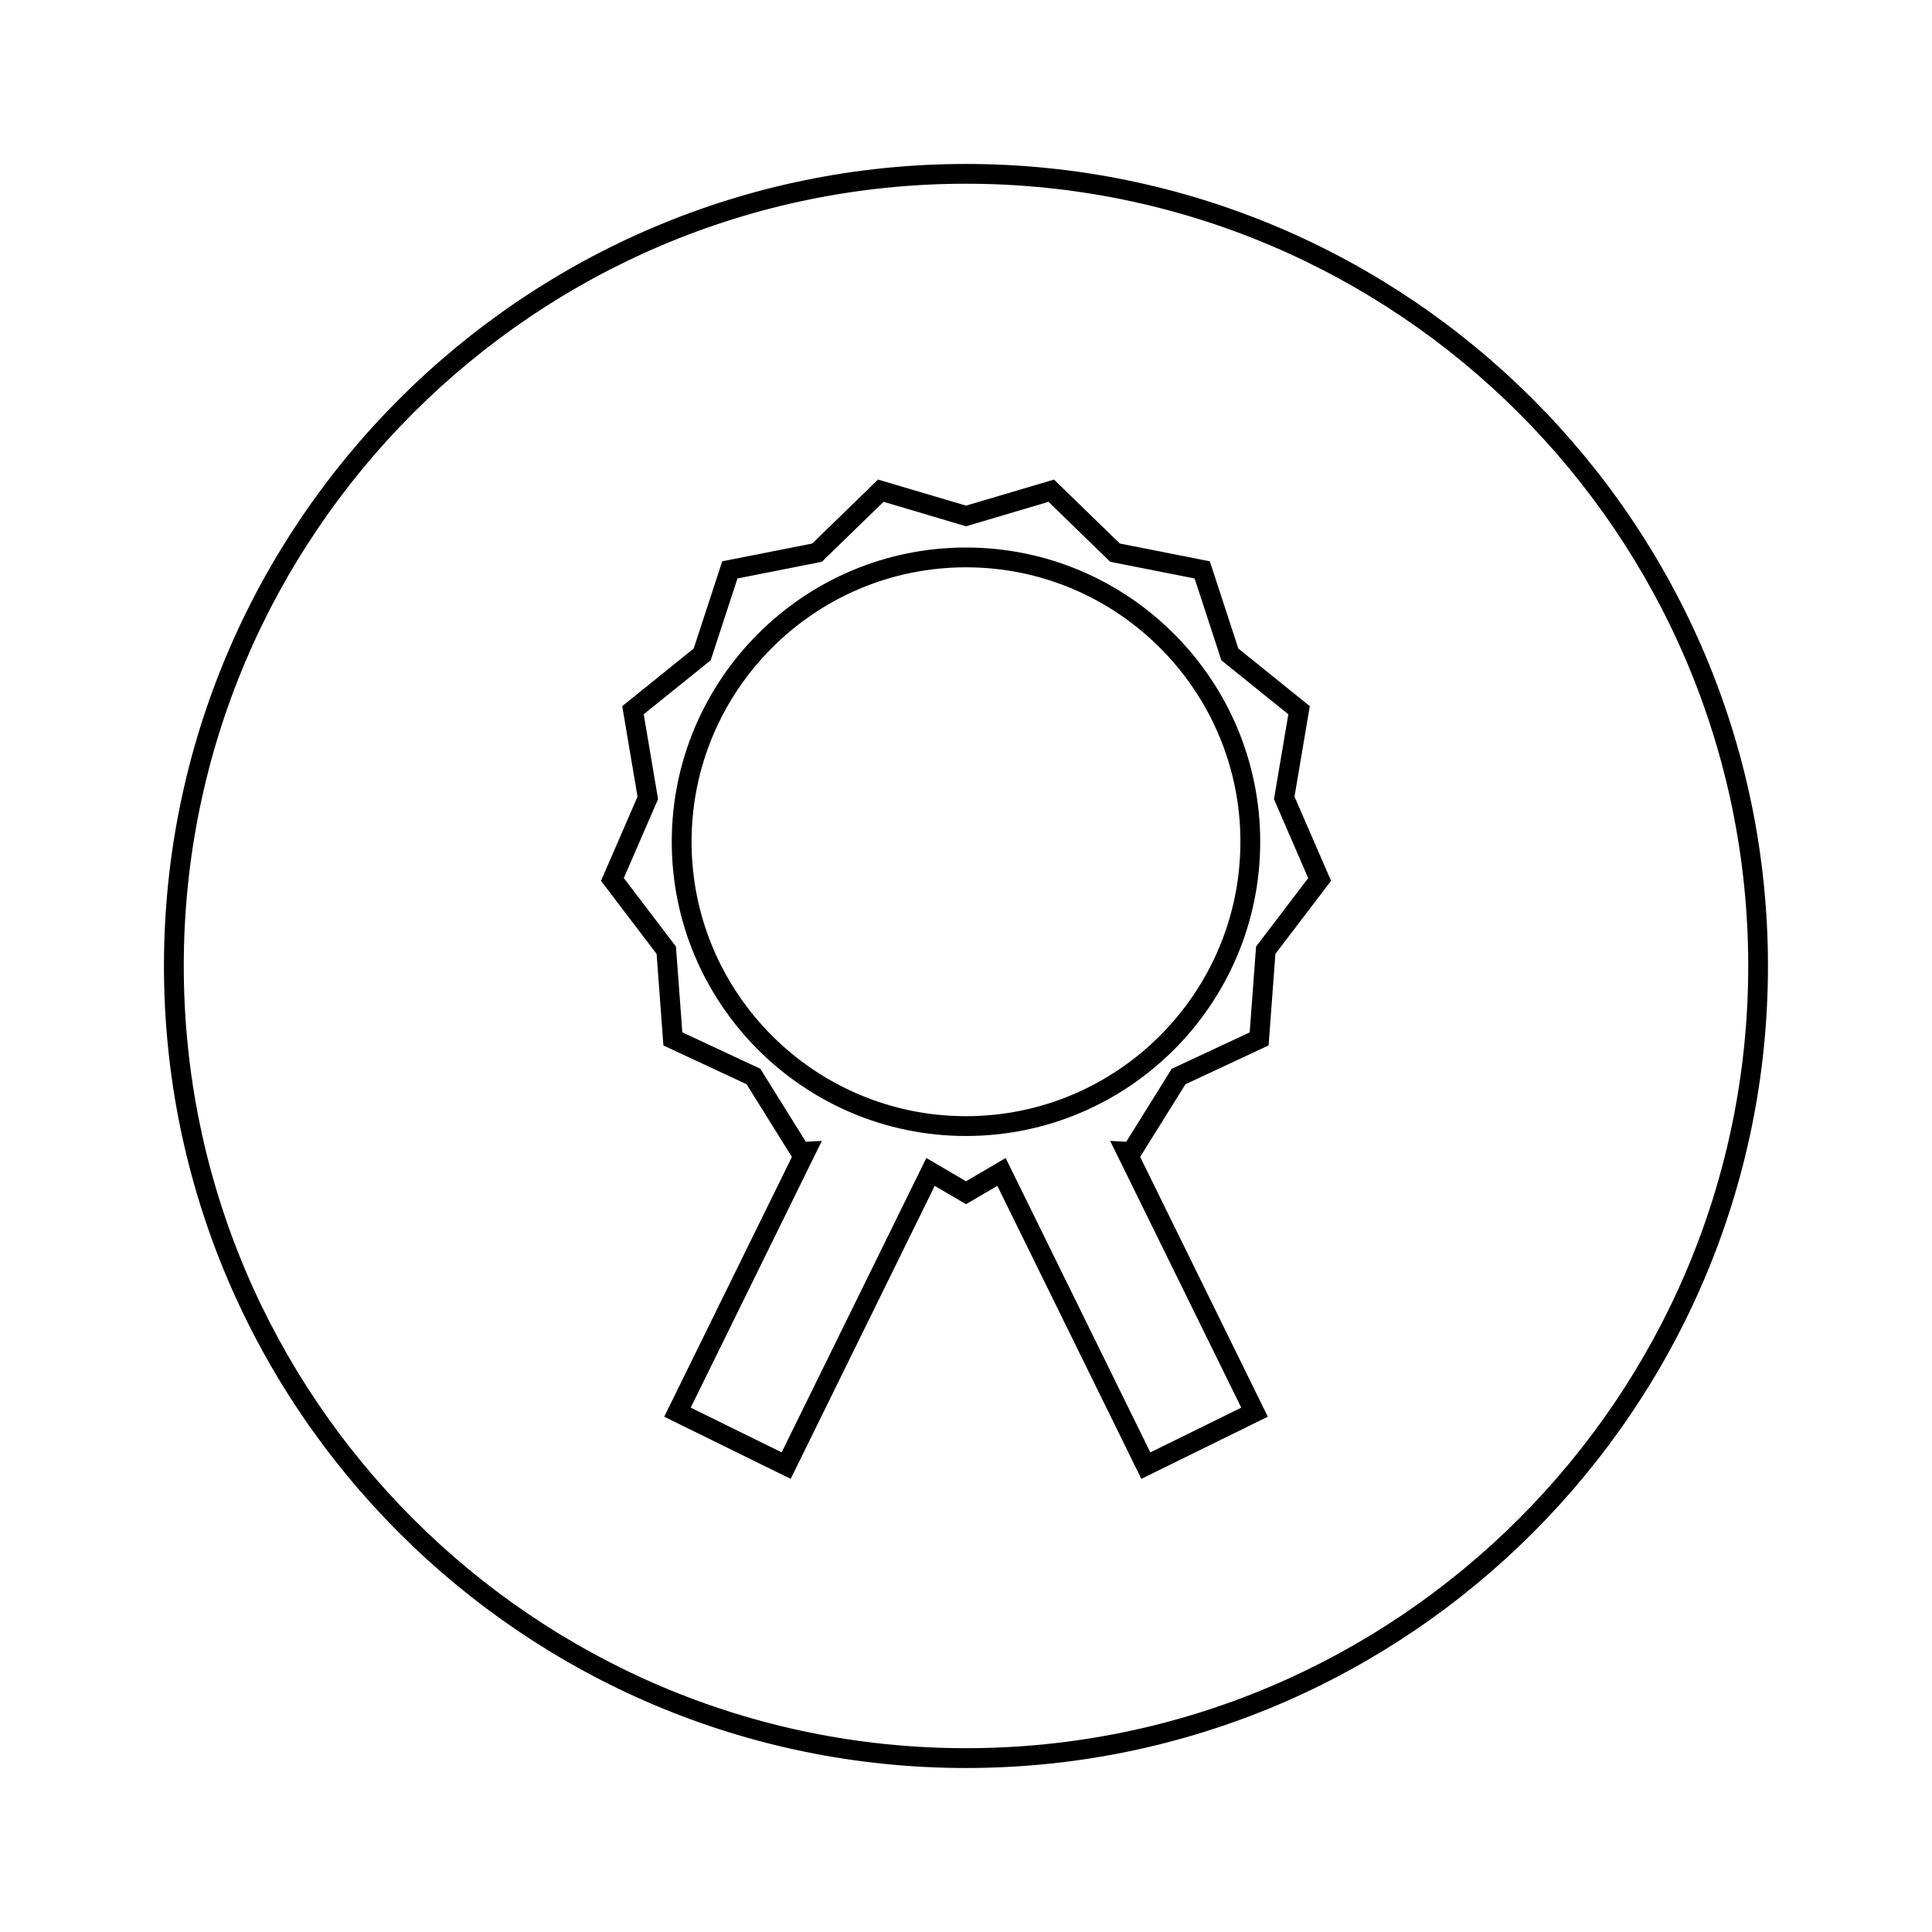 <?xml version="1.0" encoding="UTF-8"?>
<!-- Uploaded to: ICON Repo, www.svgrepo.com, Generator: ICON Repo Mixer Tools -->
<svg fill="#000000" width="800px" height="800px" version="1.1" viewBox="144 144 512 512" xmlns="http://www.w3.org/2000/svg">
 <g>
  <path d="m400 289.1c-42.996 0-77.977 34.977-77.977 77.977 0 42.996 34.977 77.973 77.977 77.973 42.992 0 77.969-34.977 77.969-77.977 0-42.996-34.977-77.973-77.969-77.973zm0 150.7c-40.102 0-72.727-32.625-72.727-72.727 0-40.102 32.625-72.73 72.727-72.73s72.723 32.625 72.723 72.727c-0.004 40.102-32.625 72.73-72.723 72.73z"/>
  <path d="m491.11 331.14-18.934-15.266-7.559-23.117-23.859-4.719-17.434-16.945-23.32 6.906-23.32-6.91-17.434 16.949-23.852 4.711-7.562 23.117-18.938 15.273 4.051 23.984-9.676 22.316 14.73 19.355 1.805 24.262 22.047 10.285 12.004 19.262-33.836 68.84 33.52 16.473 38.164-77.648 8.297 4.859 8.301-4.863 38.16 77.648 33.52-16.473-33.832-68.844 12.008-19.262 22.031-10.285 1.805-24.262 14.742-19.355-9.684-22.316zm-0.422 45.57-13.816 18.141-1.691 22.746-20.66 9.641-12.059 19.344-4.258-0.227 34.746 70.691-24.098 11.852-38.344-78.008-10.504 6.16-10.512-6.168-38.344 78.008-24.098-11.852 34.746-70.691-4.25 0.227-12.055-19.344-20.668-9.641-1.691-22.746-13.812-18.141 9.074-20.926-3.801-22.488 17.75-14.312 7.094-21.68 22.363-4.418 16.348-15.895 21.855 6.488 21.863-6.481 16.348 15.891 22.371 4.426 7.09 21.68 17.75 14.312-3.809 22.488z"/>
  <path d="m400 187.45c-117.2 0-212.55 95.348-212.55 212.55s95.348 212.54 212.54 212.54c117.2 0 212.54-95.348 212.54-212.54 0.004-117.2-95.344-212.55-212.54-212.55zm0 419.84c-114.3 0-207.3-92.996-207.3-207.3 0-114.3 92.992-207.3 207.3-207.3 114.3 0 207.3 92.992 207.3 207.3 0 114.3-92.996 207.3-207.3 207.3z"/>
 </g>
</svg>